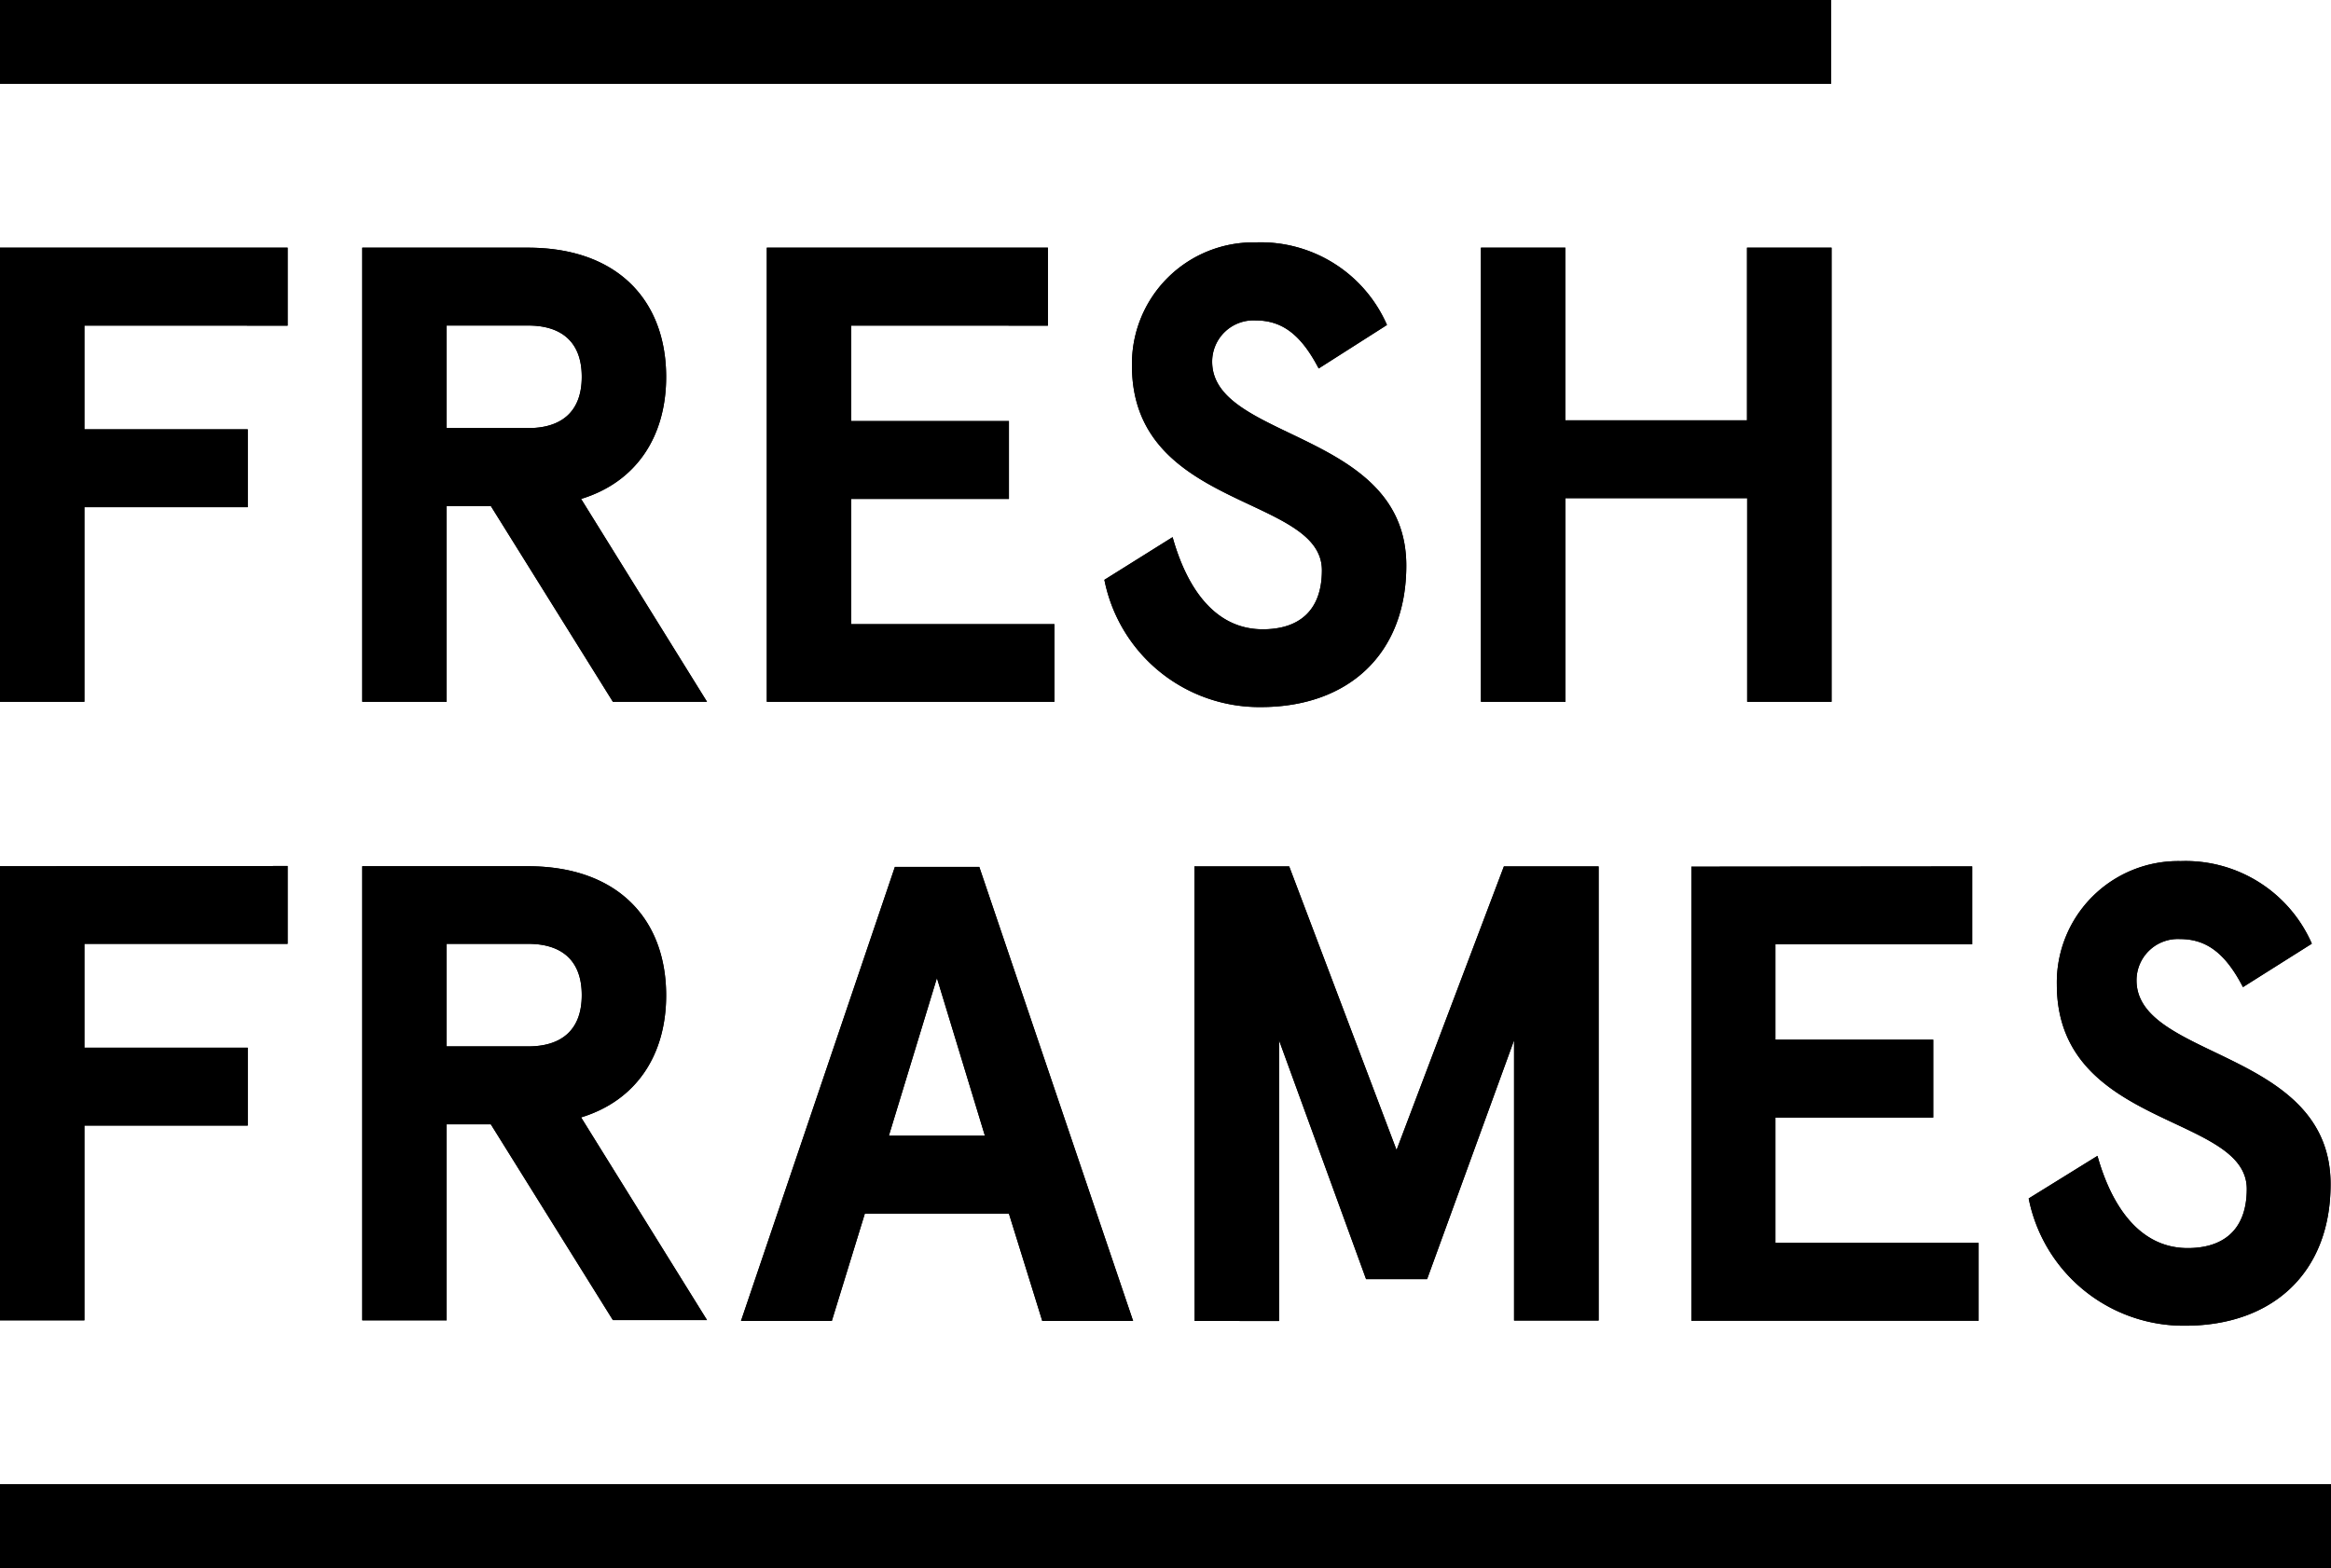 <svg xmlns="http://www.w3.org/2000/svg" viewBox="0 0 282.28 189.92"><defs><style>.cls-1{fill-rule:evenodd;}</style></defs><title>Logo</title><g id="Layer_2" data-name="Layer 2"><g id="Layer_1-2" data-name="Layer 1"><path class="cls-1" d="M34.83,30v9.44H10.22V52H30v9.43H10.22V85H0V30ZM85.62,85H74.22L59.44,61.29H54.09V85H43.87V30H63.92c11,0,16.75,6.53,16.75,15.65,0,7.23-3.62,12.74-10.3,14.78ZM64,39.43H54.09V51.85H64c3.7,0,6.45-1.73,6.45-6.21S67.7,39.43,64,39.43ZM126.9,30v9.44H103.08V51h19.1v9.43h-19.1V75.6h24.61V85H92.86V30Zm32.79,14.63c-2.13-4.09-4.41-5.82-7.63-5.82a5,5,0,0,0-5.27,5c0,9.59,23.51,8.33,23.51,24.69,0,10.77-7.07,17.14-17.61,17.14a19.13,19.13,0,0,1-18.95-15.41L142,65.06c1.65,5.9,4.95,11.16,10.93,11.16,4.24,0,7.15-2.12,7.15-7.15,0-9.12-23-7.31-23-24.77a14.71,14.71,0,0,1,15-14.94,16.68,16.68,0,0,1,15.88,10ZM179.34,30h10.22V50.91h22V30H221.8V85H211.58V60.34h-22V85H179.34ZM0,10.15H221.74V0H0Zm34.83,94.74v9.43H10.22V126.9H30v9.43H10.22v23.59H0v-55Zm50.79,55H74.22L59.44,136.18H54.09v23.74H43.87v-55H63.92c11,0,16.75,6.52,16.75,15.64,0,7.23-3.62,12.74-10.3,14.78ZM64,114.32H54.09v12.42H64c3.7,0,6.45-1.73,6.45-6.21S67.7,114.32,64,114.32ZM122.18,147H104.73l-4,13h-11l18.64-55h10.22l18.63,55h-11Zm-14.54-9.44h11.63l-5.81-19.1Zm37-32.62h11.48l13,34.35,13-34.35h11.47v55H183.35V126l-10.53,28.93h-7.39L154.89,126v34H144.67Zm94.19,0v9.43H215v11.56h19.11v9.43H215v15.18h24.61v9.43H204.82v-55Zm32.79,14.62c-2.12-4.09-4.4-5.82-7.63-5.82a5,5,0,0,0-5.26,5c0,9.59,23.5,8.34,23.5,24.69,0,10.77-7.07,17.14-17.61,17.14a19.14,19.14,0,0,1-18.95-15.41L254,140c1.65,5.9,5,11.17,10.93,11.17,4.24,0,7.15-2.13,7.15-7.16,0-9.12-23-7.31-23-24.77a14.7,14.7,0,0,1,15-14.94,16.68,16.68,0,0,1,15.88,10ZM0,189.92H282.28V179.78H0Z"/><path class="cls-1" d="M34.83,30v9.44H10.22V52H30v9.43H10.22V85H0V30ZM85.62,85H74.22L59.44,61.29H54.09V85H43.87V30H63.92c11,0,16.75,6.53,16.75,15.65,0,7.23-3.62,12.74-10.3,14.78ZM64,39.43H54.09V51.85H64c3.7,0,6.45-1.73,6.45-6.21S67.7,39.43,64,39.43ZM126.9,30v9.44H103.08V51h19.1v9.43h-19.1V75.6h24.61V85H92.86V30Zm32.79,14.63c-2.13-4.09-4.41-5.82-7.63-5.82a5,5,0,0,0-5.27,5c0,9.59,23.51,8.33,23.51,24.69,0,10.77-7.07,17.14-17.61,17.14a19.13,19.13,0,0,1-18.95-15.41L142,65.06c1.65,5.9,4.95,11.16,10.93,11.16,4.24,0,7.15-2.12,7.15-7.15,0-9.12-23-7.31-23-24.77a14.71,14.71,0,0,1,15-14.94,16.68,16.68,0,0,1,15.88,10ZM179.34,30h10.22V50.91h22V30H221.8V85H211.58V60.34h-22V85H179.34ZM0,10.15H221.74V0H0Zm34.83,94.74v9.43H10.22V126.9H30v9.43H10.22v23.59H0v-55Zm50.79,55H74.22L59.44,136.18H54.09v23.74H43.87v-55H63.92c11,0,16.75,6.52,16.75,15.64,0,7.23-3.62,12.74-10.3,14.78ZM64,114.32H54.09v12.42H64c3.7,0,6.45-1.73,6.45-6.21S67.7,114.32,64,114.32ZM122.18,147H104.73l-4,13h-11l18.64-55h10.22l18.63,55h-11Zm-14.54-9.44h11.63l-5.81-19.1Zm37-32.62h11.48l13,34.35,13-34.35h11.47v55H183.35V126l-10.53,28.93h-7.39L154.89,126v34H144.67Zm94.19,0v9.43H215v11.56h19.11v9.43H215v15.18h24.61v9.43H204.82v-55Zm32.79,14.62c-2.12-4.09-4.4-5.82-7.63-5.82a5,5,0,0,0-5.26,5c0,9.59,23.5,8.34,23.5,24.69,0,10.77-7.07,17.14-17.61,17.14a19.14,19.14,0,0,1-18.95-15.41L254,140c1.65,5.9,5,11.17,10.93,11.17,4.24,0,7.15-2.13,7.15-7.16,0-9.12-23-7.31-23-24.77a14.7,14.7,0,0,1,15-14.94,16.68,16.68,0,0,1,15.88,10ZM0,189.92H282.28V179.78H0Z"/></g></g></svg>